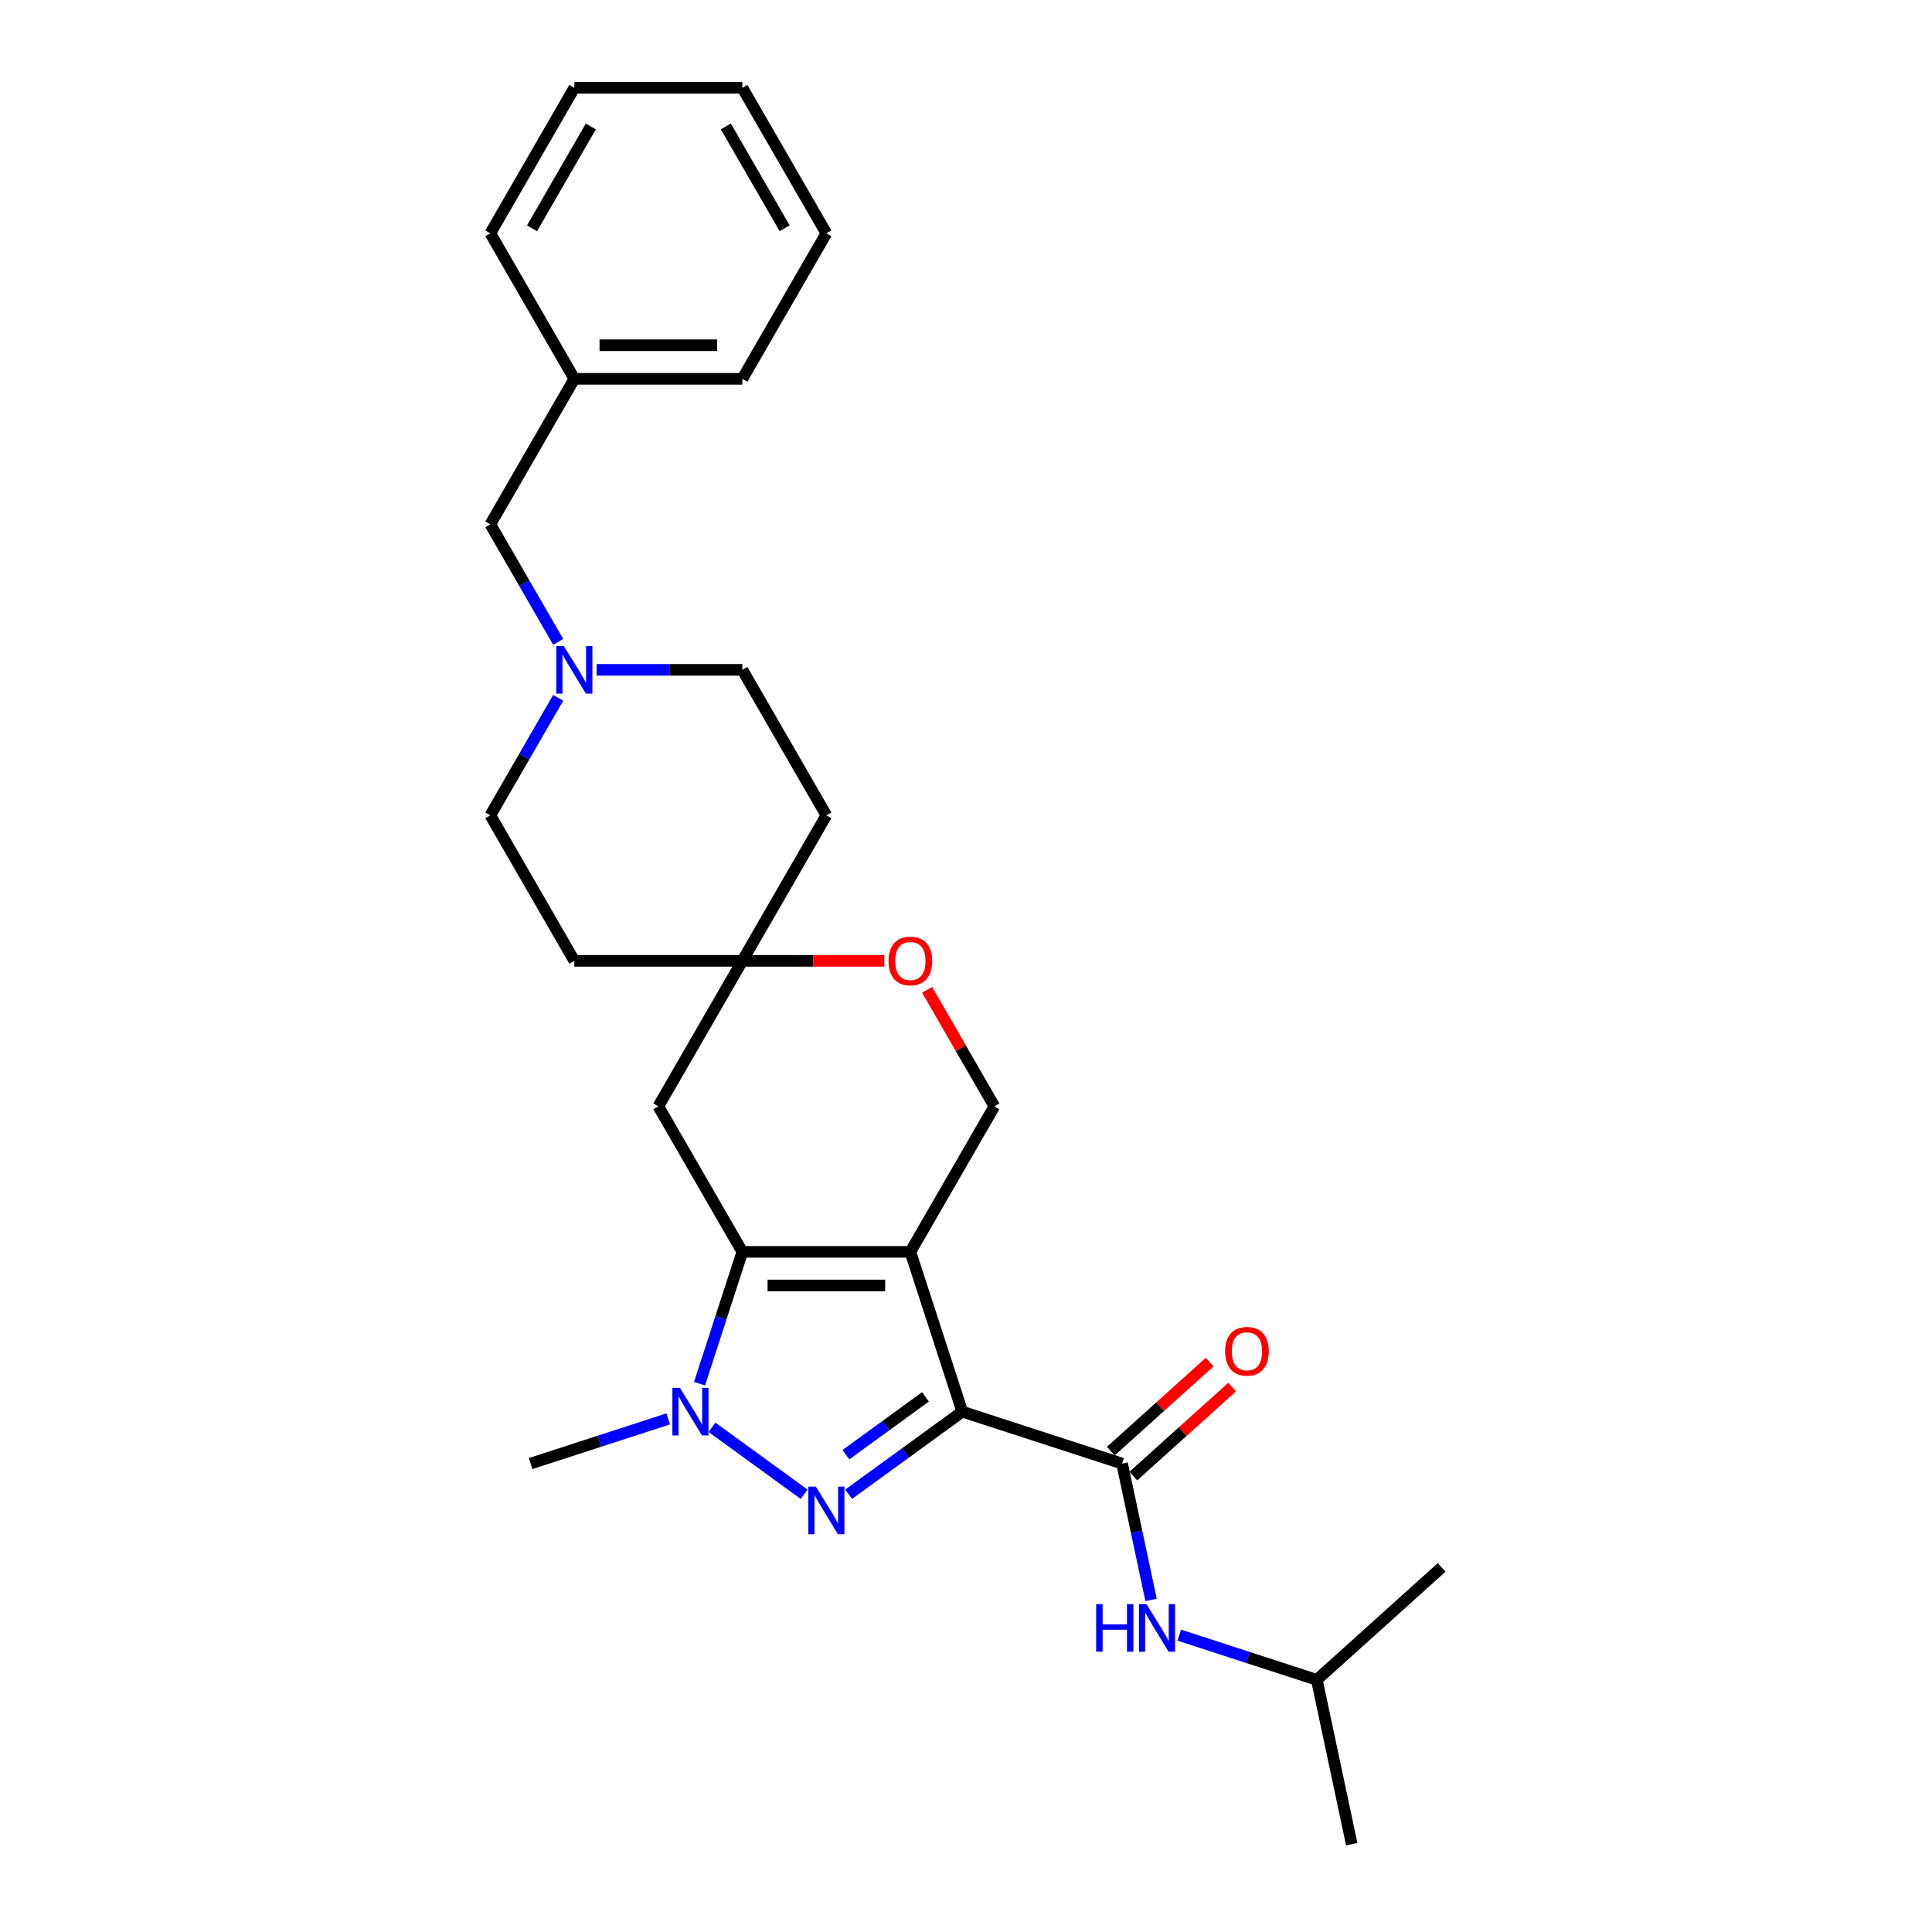 <?xml version='1.0' encoding='iso-8859-1'?>
<svg version='1.1' baseProfile='full'
              xmlns='http://www.w3.org/2000/svg'
                      xmlns:rdkit='http://www.rdkit.org/xml'
                      xmlns:xlink='http://www.w3.org/1999/xlink'
                  xml:space='preserve'
width='1000px' height='1000px' viewBox='0 0 1000 1000'>
<!-- END OF HEADER -->
<rect style='opacity:1.0;fill:#FFFFFF;stroke:none' width='1000' height='1000' x='0' y='0'> </rect>
<path class='bond-0' d='M 498.08,730.67 L 471.207,647.962' style='fill:none;fill-rule:evenodd;stroke:#000000;stroke-width:6px;stroke-linecap:butt;stroke-linejoin:miter;stroke-opacity:1' />
<path class='bond-1' d='M 498.08,730.67 L 468.659,752.046' style='fill:none;fill-rule:evenodd;stroke:#000000;stroke-width:6px;stroke-linecap:butt;stroke-linejoin:miter;stroke-opacity:1' />
<path class='bond-1' d='M 468.659,752.046 L 439.239,773.421' style='fill:none;fill-rule:evenodd;stroke:#0000FF;stroke-width:6px;stroke-linecap:butt;stroke-linejoin:miter;stroke-opacity:1' />
<path class='bond-1' d='M 479.031,723.012 L 458.436,737.975' style='fill:none;fill-rule:evenodd;stroke:#000000;stroke-width:6px;stroke-linecap:butt;stroke-linejoin:miter;stroke-opacity:1' />
<path class='bond-1' d='M 458.436,737.975 L 437.841,752.937' style='fill:none;fill-rule:evenodd;stroke:#0000FF;stroke-width:6px;stroke-linecap:butt;stroke-linejoin:miter;stroke-opacity:1' />
<path class='bond-4' d='M 498.08,730.67 L 580.788,757.544' style='fill:none;fill-rule:evenodd;stroke:#000000;stroke-width:6px;stroke-linecap:butt;stroke-linejoin:miter;stroke-opacity:1' />
<path class='bond-2' d='M 471.207,647.962 L 384.242,647.962' style='fill:none;fill-rule:evenodd;stroke:#000000;stroke-width:6px;stroke-linecap:butt;stroke-linejoin:miter;stroke-opacity:1' />
<path class='bond-2' d='M 458.162,665.355 L 397.287,665.355' style='fill:none;fill-rule:evenodd;stroke:#000000;stroke-width:6px;stroke-linecap:butt;stroke-linejoin:miter;stroke-opacity:1' />
<path class='bond-5' d='M 471.207,647.962 L 514.689,572.649' style='fill:none;fill-rule:evenodd;stroke:#000000;stroke-width:6px;stroke-linecap:butt;stroke-linejoin:miter;stroke-opacity:1' />
<path class='bond-3' d='M 416.21,773.421 L 368.527,738.777' style='fill:none;fill-rule:evenodd;stroke:#0000FF;stroke-width:6px;stroke-linecap:butt;stroke-linejoin:miter;stroke-opacity:1' />
<path class='bond-6' d='M 384.242,647.962 L 340.76,572.649' style='fill:none;fill-rule:evenodd;stroke:#000000;stroke-width:6px;stroke-linecap:butt;stroke-linejoin:miter;stroke-opacity:1' />
<path class='bond-27' d='M 384.242,647.962 L 373.159,682.072' style='fill:none;fill-rule:evenodd;stroke:#000000;stroke-width:6px;stroke-linecap:butt;stroke-linejoin:miter;stroke-opacity:1' />
<path class='bond-27' d='M 373.159,682.072 L 362.076,716.182' style='fill:none;fill-rule:evenodd;stroke:#0000FF;stroke-width:6px;stroke-linecap:butt;stroke-linejoin:miter;stroke-opacity:1' />
<path class='bond-17' d='M 345.855,734.411 L 310.258,745.978' style='fill:none;fill-rule:evenodd;stroke:#0000FF;stroke-width:6px;stroke-linecap:butt;stroke-linejoin:miter;stroke-opacity:1' />
<path class='bond-17' d='M 310.258,745.978 L 274.661,757.544' style='fill:none;fill-rule:evenodd;stroke:#000000;stroke-width:6px;stroke-linecap:butt;stroke-linejoin:miter;stroke-opacity:1' />
<path class='bond-8' d='M 580.788,757.544 L 588.289,792.832' style='fill:none;fill-rule:evenodd;stroke:#000000;stroke-width:6px;stroke-linecap:butt;stroke-linejoin:miter;stroke-opacity:1' />
<path class='bond-8' d='M 588.289,792.832 L 595.79,828.12' style='fill:none;fill-rule:evenodd;stroke:#0000FF;stroke-width:6px;stroke-linecap:butt;stroke-linejoin:miter;stroke-opacity:1' />
<path class='bond-11' d='M 586.607,764.006 L 612.181,740.98' style='fill:none;fill-rule:evenodd;stroke:#000000;stroke-width:6px;stroke-linecap:butt;stroke-linejoin:miter;stroke-opacity:1' />
<path class='bond-11' d='M 612.181,740.98 L 637.755,717.953' style='fill:none;fill-rule:evenodd;stroke:#FF0000;stroke-width:6px;stroke-linecap:butt;stroke-linejoin:miter;stroke-opacity:1' />
<path class='bond-11' d='M 574.969,751.081 L 600.543,728.054' style='fill:none;fill-rule:evenodd;stroke:#000000;stroke-width:6px;stroke-linecap:butt;stroke-linejoin:miter;stroke-opacity:1' />
<path class='bond-11' d='M 600.543,728.054 L 626.117,705.027' style='fill:none;fill-rule:evenodd;stroke:#FF0000;stroke-width:6px;stroke-linecap:butt;stroke-linejoin:miter;stroke-opacity:1' />
<path class='bond-9' d='M 514.689,572.649 L 497.281,542.497' style='fill:none;fill-rule:evenodd;stroke:#000000;stroke-width:6px;stroke-linecap:butt;stroke-linejoin:miter;stroke-opacity:1' />
<path class='bond-9' d='M 497.281,542.497 L 479.873,512.345' style='fill:none;fill-rule:evenodd;stroke:#FF0000;stroke-width:6px;stroke-linecap:butt;stroke-linejoin:miter;stroke-opacity:1' />
<path class='bond-28' d='M 340.76,572.649 L 384.242,497.335' style='fill:none;fill-rule:evenodd;stroke:#000000;stroke-width:6px;stroke-linecap:butt;stroke-linejoin:miter;stroke-opacity:1' />
<path class='bond-7' d='M 384.242,497.335 L 420.985,497.335' style='fill:none;fill-rule:evenodd;stroke:#000000;stroke-width:6px;stroke-linecap:butt;stroke-linejoin:miter;stroke-opacity:1' />
<path class='bond-7' d='M 420.985,497.335 L 457.727,497.335' style='fill:none;fill-rule:evenodd;stroke:#FF0000;stroke-width:6px;stroke-linecap:butt;stroke-linejoin:miter;stroke-opacity:1' />
<path class='bond-12' d='M 384.242,497.335 L 427.724,422.022' style='fill:none;fill-rule:evenodd;stroke:#000000;stroke-width:6px;stroke-linecap:butt;stroke-linejoin:miter;stroke-opacity:1' />
<path class='bond-13' d='M 384.242,497.335 L 297.278,497.335' style='fill:none;fill-rule:evenodd;stroke:#000000;stroke-width:6px;stroke-linecap:butt;stroke-linejoin:miter;stroke-opacity:1' />
<path class='bond-19' d='M 610.383,846.349 L 645.98,857.915' style='fill:none;fill-rule:evenodd;stroke:#0000FF;stroke-width:6px;stroke-linecap:butt;stroke-linejoin:miter;stroke-opacity:1' />
<path class='bond-19' d='M 645.98,857.915 L 681.577,869.481' style='fill:none;fill-rule:evenodd;stroke:#000000;stroke-width:6px;stroke-linecap:butt;stroke-linejoin:miter;stroke-opacity:1' />
<path class='bond-10' d='M 288.913,361.197 L 271.354,391.609' style='fill:none;fill-rule:evenodd;stroke:#0000FF;stroke-width:6px;stroke-linecap:butt;stroke-linejoin:miter;stroke-opacity:1' />
<path class='bond-10' d='M 271.354,391.609 L 253.795,422.022' style='fill:none;fill-rule:evenodd;stroke:#000000;stroke-width:6px;stroke-linecap:butt;stroke-linejoin:miter;stroke-opacity:1' />
<path class='bond-14' d='M 288.913,332.22 L 271.354,301.807' style='fill:none;fill-rule:evenodd;stroke:#0000FF;stroke-width:6px;stroke-linecap:butt;stroke-linejoin:miter;stroke-opacity:1' />
<path class='bond-14' d='M 271.354,301.807 L 253.795,271.395' style='fill:none;fill-rule:evenodd;stroke:#000000;stroke-width:6px;stroke-linecap:butt;stroke-linejoin:miter;stroke-opacity:1' />
<path class='bond-29' d='M 308.792,346.708 L 346.517,346.708' style='fill:none;fill-rule:evenodd;stroke:#0000FF;stroke-width:6px;stroke-linecap:butt;stroke-linejoin:miter;stroke-opacity:1' />
<path class='bond-29' d='M 346.517,346.708 L 384.242,346.708' style='fill:none;fill-rule:evenodd;stroke:#000000;stroke-width:6px;stroke-linecap:butt;stroke-linejoin:miter;stroke-opacity:1' />
<path class='bond-15' d='M 427.724,422.022 L 384.242,346.708' style='fill:none;fill-rule:evenodd;stroke:#000000;stroke-width:6px;stroke-linecap:butt;stroke-linejoin:miter;stroke-opacity:1' />
<path class='bond-16' d='M 297.278,497.335 L 253.795,422.022' style='fill:none;fill-rule:evenodd;stroke:#000000;stroke-width:6px;stroke-linecap:butt;stroke-linejoin:miter;stroke-opacity:1' />
<path class='bond-18' d='M 253.795,271.395 L 297.278,196.081' style='fill:none;fill-rule:evenodd;stroke:#000000;stroke-width:6px;stroke-linecap:butt;stroke-linejoin:miter;stroke-opacity:1' />
<path class='bond-20' d='M 297.278,196.081 L 384.242,196.081' style='fill:none;fill-rule:evenodd;stroke:#000000;stroke-width:6px;stroke-linecap:butt;stroke-linejoin:miter;stroke-opacity:1' />
<path class='bond-20' d='M 310.322,178.689 L 371.197,178.689' style='fill:none;fill-rule:evenodd;stroke:#000000;stroke-width:6px;stroke-linecap:butt;stroke-linejoin:miter;stroke-opacity:1' />
<path class='bond-21' d='M 297.278,196.081 L 253.795,120.768' style='fill:none;fill-rule:evenodd;stroke:#000000;stroke-width:6px;stroke-linecap:butt;stroke-linejoin:miter;stroke-opacity:1' />
<path class='bond-22' d='M 681.577,869.481 L 699.658,954.545' style='fill:none;fill-rule:evenodd;stroke:#000000;stroke-width:6px;stroke-linecap:butt;stroke-linejoin:miter;stroke-opacity:1' />
<path class='bond-23' d='M 681.577,869.481 L 746.205,811.291' style='fill:none;fill-rule:evenodd;stroke:#000000;stroke-width:6px;stroke-linecap:butt;stroke-linejoin:miter;stroke-opacity:1' />
<path class='bond-24' d='M 384.242,196.081 L 427.724,120.768' style='fill:none;fill-rule:evenodd;stroke:#000000;stroke-width:6px;stroke-linecap:butt;stroke-linejoin:miter;stroke-opacity:1' />
<path class='bond-25' d='M 253.795,120.768 L 297.278,45.455' style='fill:none;fill-rule:evenodd;stroke:#000000;stroke-width:6px;stroke-linecap:butt;stroke-linejoin:miter;stroke-opacity:1' />
<path class='bond-25' d='M 275.38,118.167 L 305.818,65.448' style='fill:none;fill-rule:evenodd;stroke:#000000;stroke-width:6px;stroke-linecap:butt;stroke-linejoin:miter;stroke-opacity:1' />
<path class='bond-30' d='M 427.724,120.768 L 384.242,45.455' style='fill:none;fill-rule:evenodd;stroke:#000000;stroke-width:6px;stroke-linecap:butt;stroke-linejoin:miter;stroke-opacity:1' />
<path class='bond-30' d='M 406.139,118.167 L 375.702,65.448' style='fill:none;fill-rule:evenodd;stroke:#000000;stroke-width:6px;stroke-linecap:butt;stroke-linejoin:miter;stroke-opacity:1' />
<path class='bond-26' d='M 297.278,45.455 L 384.242,45.455' style='fill:none;fill-rule:evenodd;stroke:#000000;stroke-width:6px;stroke-linecap:butt;stroke-linejoin:miter;stroke-opacity:1' />
<path  class='atom-2' d='M 422.28 769.473
L 430.351 782.517
Q 431.151 783.804, 432.438 786.135
Q 433.725 788.466, 433.795 788.605
L 433.795 769.473
L 437.064 769.473
L 437.064 794.101
L 433.69 794.101
L 425.029 779.839
Q 424.02 778.169, 422.941 776.256
Q 421.898 774.343, 421.585 773.751
L 421.585 794.101
L 418.384 794.101
L 418.384 769.473
L 422.28 769.473
' fill='#0000FF'/>
<path  class='atom-4' d='M 351.925 718.356
L 359.995 731.401
Q 360.795 732.688, 362.082 735.018
Q 363.369 737.349, 363.439 737.488
L 363.439 718.356
L 366.709 718.356
L 366.709 742.984
L 363.334 742.984
L 354.673 728.722
Q 353.664 727.053, 352.586 725.139
Q 351.542 723.226, 351.229 722.635
L 351.229 742.984
L 348.029 742.984
L 348.029 718.356
L 351.925 718.356
' fill='#0000FF'/>
<path  class='atom-9' d='M 567.371 830.294
L 570.71 830.294
L 570.71 840.764
L 583.303 840.764
L 583.303 830.294
L 586.642 830.294
L 586.642 854.922
L 583.303 854.922
L 583.303 843.547
L 570.71 843.547
L 570.71 854.922
L 567.371 854.922
L 567.371 830.294
' fill='#0000FF'/>
<path  class='atom-9' d='M 593.425 830.294
L 601.496 843.338
Q 602.296 844.625, 603.583 846.956
Q 604.87 849.287, 604.939 849.426
L 604.939 830.294
L 608.209 830.294
L 608.209 854.922
L 604.835 854.922
L 596.173 840.66
Q 595.165 838.99, 594.086 837.077
Q 593.043 835.164, 592.73 834.572
L 592.73 854.922
L 589.529 854.922
L 589.529 830.294
L 593.425 830.294
' fill='#0000FF'/>
<path  class='atom-10' d='M 459.901 497.405
Q 459.901 491.491, 462.823 488.187
Q 465.745 484.882, 471.207 484.882
Q 476.668 484.882, 479.59 488.187
Q 482.512 491.491, 482.512 497.405
Q 482.512 503.388, 479.555 506.797
Q 476.598 510.171, 471.207 510.171
Q 465.78 510.171, 462.823 506.797
Q 459.901 503.423, 459.901 497.405
M 471.207 507.388
Q 474.964 507.388, 476.981 504.884
Q 479.033 502.344, 479.033 497.405
Q 479.033 492.57, 476.981 490.135
Q 474.964 487.665, 471.207 487.665
Q 467.45 487.665, 465.397 490.1
Q 463.38 492.535, 463.38 497.405
Q 463.38 502.379, 465.397 504.884
Q 467.45 507.388, 471.207 507.388
' fill='#FF0000'/>
<path  class='atom-11' d='M 291.834 334.394
L 299.904 347.439
Q 300.704 348.726, 301.991 351.057
Q 303.278 353.387, 303.348 353.526
L 303.348 334.394
L 306.618 334.394
L 306.618 359.023
L 303.243 359.023
L 294.582 344.76
Q 293.573 343.091, 292.495 341.177
Q 291.451 339.264, 291.138 338.673
L 291.138 359.023
L 287.938 359.023
L 287.938 334.394
L 291.834 334.394
' fill='#0000FF'/>
<path  class='atom-12' d='M 634.11 699.423
Q 634.11 693.509, 637.032 690.205
Q 639.954 686.9, 645.415 686.9
Q 650.877 686.9, 653.799 690.205
Q 656.721 693.509, 656.721 699.423
Q 656.721 705.406, 653.764 708.815
Q 650.807 712.189, 645.415 712.189
Q 639.989 712.189, 637.032 708.815
Q 634.11 705.441, 634.11 699.423
M 645.415 709.406
Q 649.172 709.406, 651.19 706.902
Q 653.242 704.362, 653.242 699.423
Q 653.242 694.588, 651.19 692.153
Q 649.172 689.683, 645.415 689.683
Q 641.659 689.683, 639.606 692.118
Q 637.589 694.553, 637.589 699.423
Q 637.589 704.397, 639.606 706.902
Q 641.659 709.406, 645.415 709.406
' fill='#FF0000'/>
</svg>
